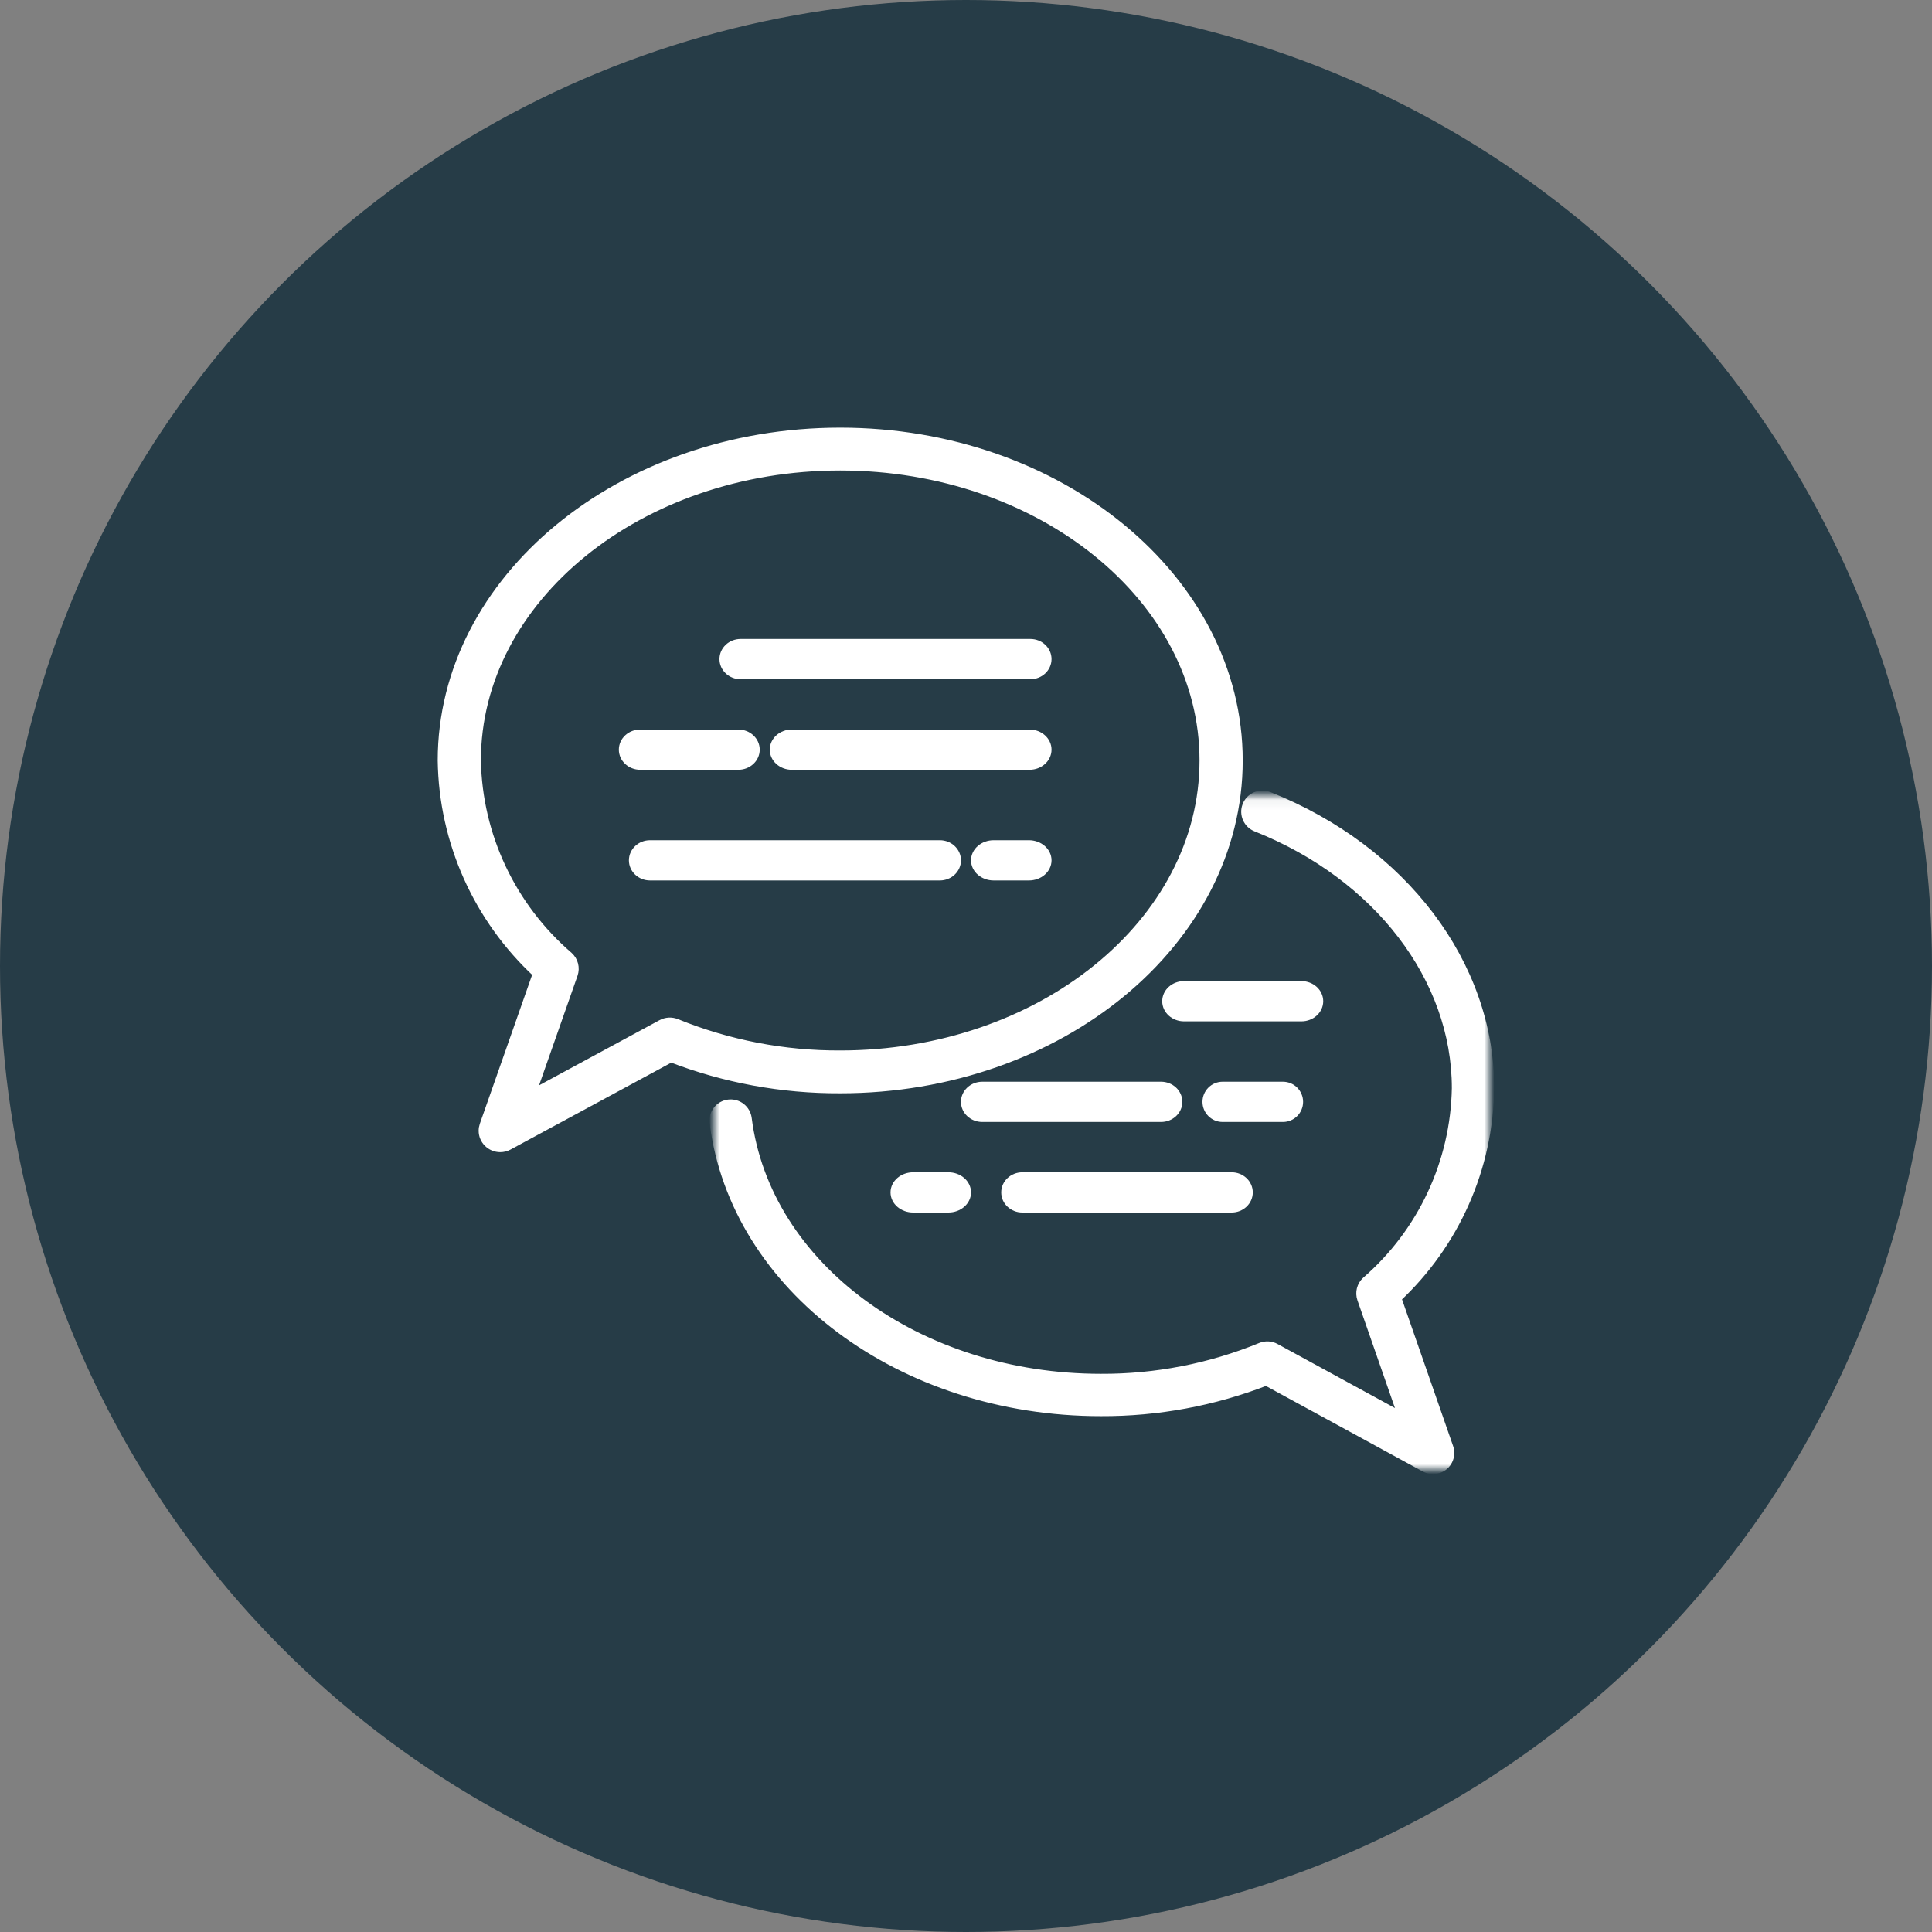 <?xml version="1.0" encoding="UTF-8"?> <svg xmlns="http://www.w3.org/2000/svg" xmlns:xlink="http://www.w3.org/1999/xlink" width="192px" height="192px" viewBox="0 0 192 192" version="1.1"><rect x="0" y="0" width="192" height="192" fill="#808080" stroke="none"/><title>Group 2</title><defs><polygon id="path-1" points="0.003 0.06 77 0.06 77 67 0.003 67"></polygon></defs><g id="Home" stroke="none" stroke-width="1" fill="none" fill-rule="evenodd"><g transform="translate(-253, -1858)" id="Group-2"><g transform="translate(253, 1858)"><circle id="Oval-Copy-3" fill="#263C47" cx="96" cy="96" r="96"></circle><g id="Group-26" transform="translate(44, 43)"><path d="M39.5,3.258 C19.534,3.258 3.292,16.41 3.292,32.576 C3.429,40.069 6.767,47.154 12.479,52.075 C12.962,52.515 13.135,53.196 12.92,53.81 L8.67,65.915 L21.778,58.823 C22.214,58.587 22.736,58.558 23.196,58.747 C28.368,60.85 33.909,61.919 39.5,61.894 C59.466,61.894 75.708,48.741 75.708,32.576 C75.708,16.41 59.466,3.258 39.5,3.258 M5.714,71 C4.805,71 4.068,70.271 4.068,69.372 C4.068,69.19 4.099,69.009 4.159,68.837 L9.462,53.735 C3.529,48.251 0.112,40.609 0,32.576 C0,14.613 17.721,0 39.5,0 C61.279,0 79,14.613 79,32.576 C79,50.538 61.279,65.151 39.5,65.151 C33.744,65.176 28.035,64.126 22.673,62.056 L6.503,70.8 C6.261,70.932 5.99,71 5.714,71" id="Fill-1" stroke="#FFFFFF" fill="#FFFFFF"></path><g id="Group-5" transform="translate(27, 36)"><mask id="mask-2" fill="white"><use xlink:href="#path-1"></use></mask><g id="Clip-4"></g><path d="M71.416,67 C71.146,67 70.881,66.932 70.645,66.803 L54.843,58.188 C49.603,60.226 44.024,61.261 38.399,61.237 C18.593,61.237 2.089,48.904 0.014,32.553 C-0.091,31.673 0.539,30.875 1.421,30.77 C2.294,30.666 3.088,31.28 3.205,32.149 C5.077,46.902 20.207,58.028 38.399,58.028 C43.863,58.053 49.278,56.999 54.332,54.927 C54.782,54.742 55.291,54.769 55.718,55.002 L68.527,61.99 L64.375,50.063 C64.164,49.459 64.333,48.787 64.805,48.354 C70.387,43.505 73.649,36.524 73.783,29.141 C73.783,18.179 65.973,7.982 53.886,3.165 C53.057,2.849 52.64,1.921 52.957,1.093 C53.273,0.265 54.203,-0.15 55.033,0.166 C55.049,0.172 55.064,0.178 55.08,0.184 C68.395,5.493 77,16.858 77,29.141 C76.891,37.057 73.552,44.586 67.753,49.989 L72.936,64.869 C73.227,65.706 72.783,66.62 71.944,66.911 C71.774,66.97 71.596,67 71.416,67 L71.416,67 Z" id="Fill-3" stroke="#FFFFFF" fill="#FFFFFF" mask="url(#mask-2)"></path></g><path d="M29.6,21 L58.4,21 C59.284,21 60,21.672 60,22.5 C60,23.328 59.284,24 58.4,24 L29.6,24 C28.716,24 28,23.328 28,22.5 C28,21.672 28.716,21 29.6,21" id="Fill-6" stroke="#FFFFFF" fill="#FFFFFF"></path><path d="M34.688,30 L58.312,30 C59.244,30 60,30.672 60,31.5 C60,32.328 59.244,33 58.312,33 L34.688,33 C33.756,33 33,32.328 33,31.5 C33,30.672 33.756,30 34.688,30" id="Fill-8" stroke="#FFFFFF" fill="#FFFFFF"></path><path d="M19.625,30 L29.375,30 C30.272,30 31,30.672 31,31.5 C31,32.328 30.272,33 29.375,33 L19.625,33 C18.728,33 18,32.328 18,31.5 C18,30.672 18.728,30 19.625,30" id="Fill-10" stroke="#FFFFFF" fill="#FFFFFF"></path><path d="M54.75,41 L58.25,41 C59.216,41 60,41.672 60,42.5 C60,43.328 59.216,44 58.25,44 L54.75,44 C53.784,44 53,43.328 53,42.5 C53,41.672 53.784,41 54.75,41" id="Fill-12" stroke="#FFFFFF" fill="#FFFFFF"></path><path d="M20.6,41 L49.4,41 C50.284,41 51,41.672 51,42.5 C51,43.328 50.284,44 49.4,44 L20.6,44 C19.716,44 19,43.328 19,42.5 C19,41.672 19.716,41 20.6,41" id="Fill-14" stroke="#FFFFFF" fill="#FFFFFF"></path><path d="M73.667,55 L85.333,55 C86.254,55 87,55.672 87,56.5 C87,57.328 86.254,58 85.333,58 L73.667,58 C72.746,58 72,57.328 72,56.5 C72,55.672 72.746,55 73.667,55" id="Fill-16" stroke="#FFFFFF" fill="#FFFFFF"></path><path d="M77.5,65 L83.5,65 C84.328,65 85,65.672 85,66.5 C85,67.328 84.328,68 83.5,68 L77.5,68 C76.672,68 76,67.328 76,66.5 C76,65.672 76.672,65 77.5,65" id="Fill-18" stroke="#FFFFFF" fill="#FFFFFF"></path><path d="M53.615,65 L71.385,65 C72.277,65 73,65.672 73,66.5 C73,67.328 72.277,68 71.385,68 L53.615,68 C52.723,68 52,67.328 52,66.5 C52,65.672 52.723,65 53.615,65" id="Fill-20" stroke="#FFFFFF" fill="#FFFFFF"></path><path d="M57.6,74 L78.4,74 C79.284,74 80,74.672 80,75.5 C80,76.328 79.284,77 78.4,77 L57.6,77 C56.716,77 56,76.328 56,75.5 C56,74.672 56.716,74 57.6,74" id="Fill-22" stroke="#FFFFFF" fill="#FFFFFF"></path><path d="M46.75,74 L50.25,74 C51.216,74 52,74.672 52,75.5 C52,76.328 51.216,77 50.25,77 L46.75,77 C45.784,77 45,76.328 45,75.5 C45,74.672 45.784,74 46.75,74" id="Fill-24" stroke="#FFFFFF" fill="#FFFFFF"></path></g></g></g></g></svg> 